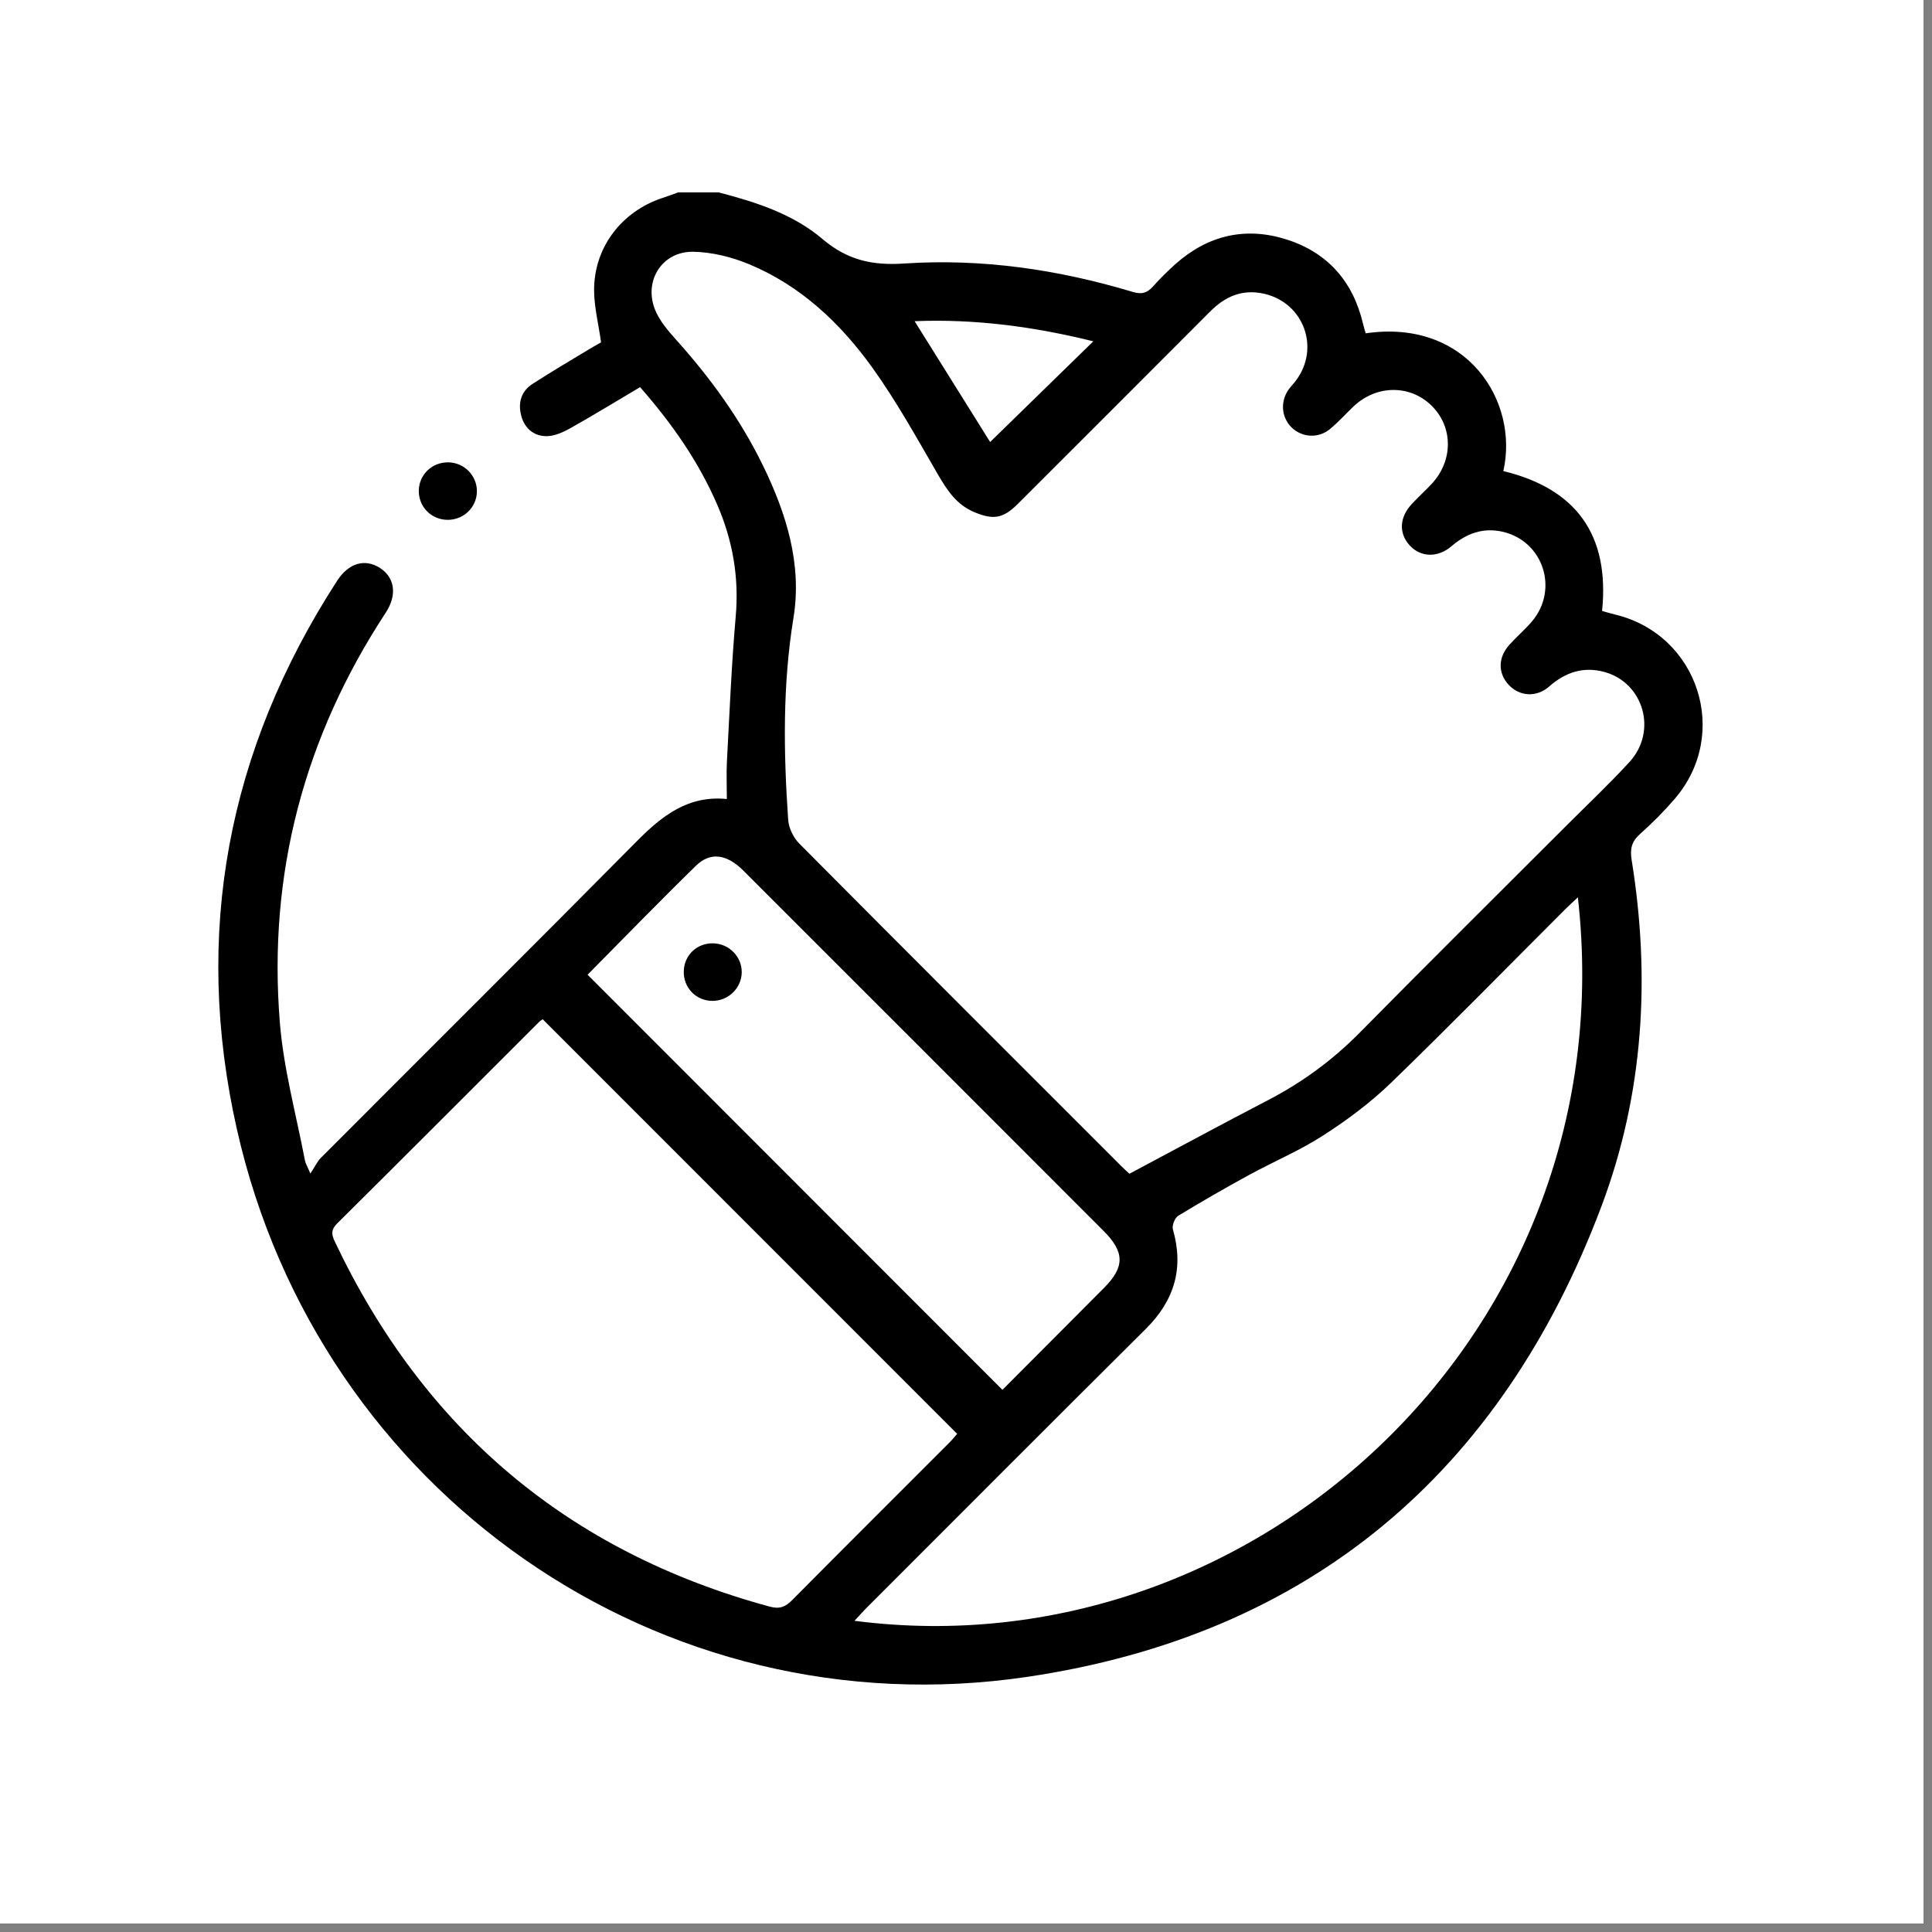 <svg xmlns="http://www.w3.org/2000/svg" xmlns:xlink="http://www.w3.org/1999/xlink" width="150" zoomAndPan="magnify" viewBox="0 0 112.5 112.5" height="150" preserveAspectRatio="xMidYMid meet" version="1.0"><rect x="0" y="0" width="112.5" height="112.5" fill="#808080" stroke="none"/><defs><clipPath id="29be3549cf"><path d="M 0 0 L 112.004 0 L 112.004 112.004 L 0 112.004 Z M 0 0 " clip-rule="nonzero"/></clipPath><clipPath id="de7f0fc2f3"><path d="M 12 11.199 L 100 11.199 L 100 99 L 12 99 Z M 12 11.199 " clip-rule="nonzero"/></clipPath></defs><g clip-path="url(#29be3549cf)"><path fill="#ffffff" d="M 0 0 L 112.004 0 L 112.004 112.004 L 0 112.004 Z M 0 0 " fill-opacity="1" fill-rule="nonzero"/><path fill="#ffffff" d="M 0 0 L 112.004 0 L 112.004 112.004 L 0 112.004 Z M 0 0 " fill-opacity="1" fill-rule="nonzero"/></g><g clip-path="url(#de7f0fc2f3)"><path fill="#000000" d="M 41.863 11.207 C 44.031 11.773 46.18 12.461 47.898 13.922 C 49.336 15.141 50.789 15.473 52.656 15.344 C 57.176 15.043 61.625 15.695 65.965 17 C 66.488 17.156 66.797 17.059 67.141 16.68 C 67.551 16.215 68 15.777 68.461 15.363 C 70.352 13.691 72.539 13.184 74.93 13.949 C 77.324 14.715 78.797 16.41 79.371 18.863 C 79.418 19.051 79.473 19.234 79.523 19.41 C 85.418 18.543 88.461 23.367 87.539 27.43 C 91.766 28.457 93.738 31.125 93.289 35.574 C 93.523 35.641 93.781 35.723 94.047 35.785 C 98.895 36.949 100.777 42.738 97.516 46.52 C 96.891 47.246 96.207 47.934 95.492 48.57 C 95.004 49.004 94.91 49.445 95.008 50.062 C 96.117 56.918 95.707 63.691 93.27 70.195 C 87.426 85.762 76.262 95.211 59.805 97.645 C 38.438 100.805 18.578 86.918 13.801 65.785 C 11.219 54.375 13.254 43.672 19.625 33.828 C 20.301 32.781 21.246 32.508 22.129 33.074 C 22.992 33.633 23.137 34.645 22.461 35.676 C 17.707 42.926 15.602 50.887 16.293 59.512 C 16.508 62.223 17.246 64.891 17.758 67.578 C 17.785 67.734 17.879 67.879 18.074 68.336 C 18.34 67.934 18.473 67.633 18.688 67.418 C 24.82 61.27 30.98 55.148 37.086 48.98 C 38.555 47.496 40.078 46.301 42.324 46.527 C 42.324 45.75 42.293 45.047 42.328 44.352 C 42.48 41.535 42.594 38.715 42.84 35.906 C 43.043 33.617 42.664 31.465 41.762 29.383 C 40.684 26.895 39.16 24.699 37.273 22.543 C 35.934 23.336 34.594 24.156 33.227 24.926 C 32.801 25.164 32.297 25.398 31.824 25.398 C 31.09 25.398 30.543 24.945 30.352 24.207 C 30.152 23.461 30.344 22.777 31.02 22.348 C 32.109 21.645 33.23 20.984 34.344 20.312 C 34.582 20.168 34.828 20.035 35 19.938 C 34.855 18.879 34.598 17.887 34.594 16.895 C 34.59 14.41 36.188 12.324 38.551 11.535 C 38.867 11.434 39.176 11.316 39.488 11.203 C 40.281 11.203 41.074 11.203 41.863 11.203 Z M 65.766 68.348 C 68.512 66.887 71.16 65.453 73.836 64.062 C 75.836 63.023 77.613 61.719 79.199 60.109 C 83.188 56.062 87.227 52.062 91.246 48.043 C 92.465 46.824 93.723 45.637 94.887 44.367 C 96.52 42.582 95.719 39.762 93.426 39.129 C 92.215 38.797 91.16 39.137 90.215 39.969 C 89.465 40.629 88.484 40.551 87.855 39.883 C 87.211 39.195 87.223 38.27 87.914 37.52 C 88.332 37.059 88.812 36.652 89.211 36.18 C 90.785 34.305 89.859 31.5 87.488 30.961 C 86.355 30.707 85.387 31.062 84.512 31.812 C 83.711 32.496 82.715 32.449 82.086 31.758 C 81.434 31.047 81.484 30.113 82.227 29.328 C 82.594 28.938 82.992 28.574 83.359 28.184 C 84.629 26.832 84.625 24.855 83.352 23.613 C 82.105 22.395 80.164 22.406 78.84 23.645 C 78.367 24.09 77.934 24.582 77.434 24.992 C 76.75 25.551 75.789 25.473 75.195 24.875 C 74.621 24.301 74.543 23.398 75.023 22.699 C 75.152 22.516 75.316 22.355 75.453 22.172 C 76.887 20.273 75.926 17.633 73.609 17.105 C 72.355 16.82 71.348 17.254 70.469 18.137 C 66.734 21.883 62.996 25.617 59.254 29.355 C 58.398 30.207 57.828 30.277 56.738 29.824 C 55.699 29.391 55.152 28.551 54.613 27.625 C 53.383 25.504 52.191 23.344 50.762 21.359 C 48.906 18.793 46.609 16.629 43.633 15.391 C 42.613 14.965 41.461 14.68 40.363 14.66 C 38.582 14.633 37.492 16.301 38.121 17.98 C 38.371 18.637 38.875 19.23 39.355 19.766 C 41.371 22.008 43.121 24.422 44.441 27.137 C 45.801 29.934 46.711 32.875 46.203 35.98 C 45.566 39.902 45.625 43.809 45.895 47.73 C 45.926 48.207 46.191 48.762 46.527 49.105 C 52.762 55.383 59.027 61.637 65.285 67.895 C 65.48 68.09 65.691 68.277 65.77 68.352 Z M 31.598 59.352 C 31.531 59.402 31.453 59.441 31.395 59.504 C 27.477 63.418 23.566 67.34 19.633 71.242 C 19.277 71.594 19.293 71.867 19.484 72.273 C 24.676 83.238 33.086 90.363 44.812 93.551 C 45.406 93.715 45.738 93.566 46.137 93.164 C 49.18 90.094 52.246 87.043 55.301 83.984 C 55.469 83.816 55.621 83.621 55.734 83.492 C 47.676 75.43 39.664 67.418 31.602 59.352 Z M 91.879 52.25 C 91.574 52.539 91.348 52.742 91.133 52.957 C 87.754 56.332 84.41 59.75 80.98 63.07 C 79.789 64.219 78.434 65.227 77.043 66.121 C 75.672 67.004 74.148 67.645 72.711 68.43 C 71.324 69.188 69.953 69.977 68.605 70.797 C 68.41 70.918 68.234 71.363 68.297 71.586 C 68.949 73.848 68.383 75.73 66.719 77.383 C 61.285 82.781 55.879 88.207 50.461 93.625 C 50.238 93.848 50.031 94.086 49.758 94.379 C 73.047 97.402 94.738 77.512 91.879 52.25 Z M 34.215 56.758 C 42.281 64.832 50.305 72.859 58.371 80.93 C 60.301 78.992 62.301 76.996 64.289 74.992 C 65.504 73.77 65.492 72.91 64.262 71.676 C 60.785 68.195 57.309 64.719 53.828 61.238 C 50.312 57.723 46.797 54.203 43.277 50.688 C 42.32 49.734 41.359 49.59 40.523 50.414 C 38.363 52.523 36.262 54.691 34.215 56.758 Z M 57.656 25.738 C 59.605 23.836 61.633 21.859 63.664 19.875 C 60.242 19.023 56.758 18.559 53.258 18.703 C 54.785 21.148 56.277 23.535 57.656 25.738 Z M 57.656 25.738 " fill-opacity="1" fill-rule="nonzero"/></g><path fill="#000000" d="M 27.77 28.602 C 27.77 29.52 27.02 30.262 26.09 30.27 C 25.125 30.281 24.363 29.508 24.387 28.551 C 24.41 27.625 25.168 26.91 26.102 26.922 C 27.023 26.934 27.773 27.688 27.77 28.602 Z M 27.77 28.602 " fill-opacity="1" fill-rule="nonzero"/><path fill="#000000" d="M 43.191 56.625 C 43.176 57.535 42.418 58.277 41.496 58.281 C 40.531 58.285 39.785 57.512 39.816 56.543 C 39.844 55.609 40.594 54.906 41.535 54.93 C 42.461 54.953 43.203 55.711 43.191 56.625 Z M 43.191 56.625 " fill-opacity="1" fill-rule="nonzero"/></svg>